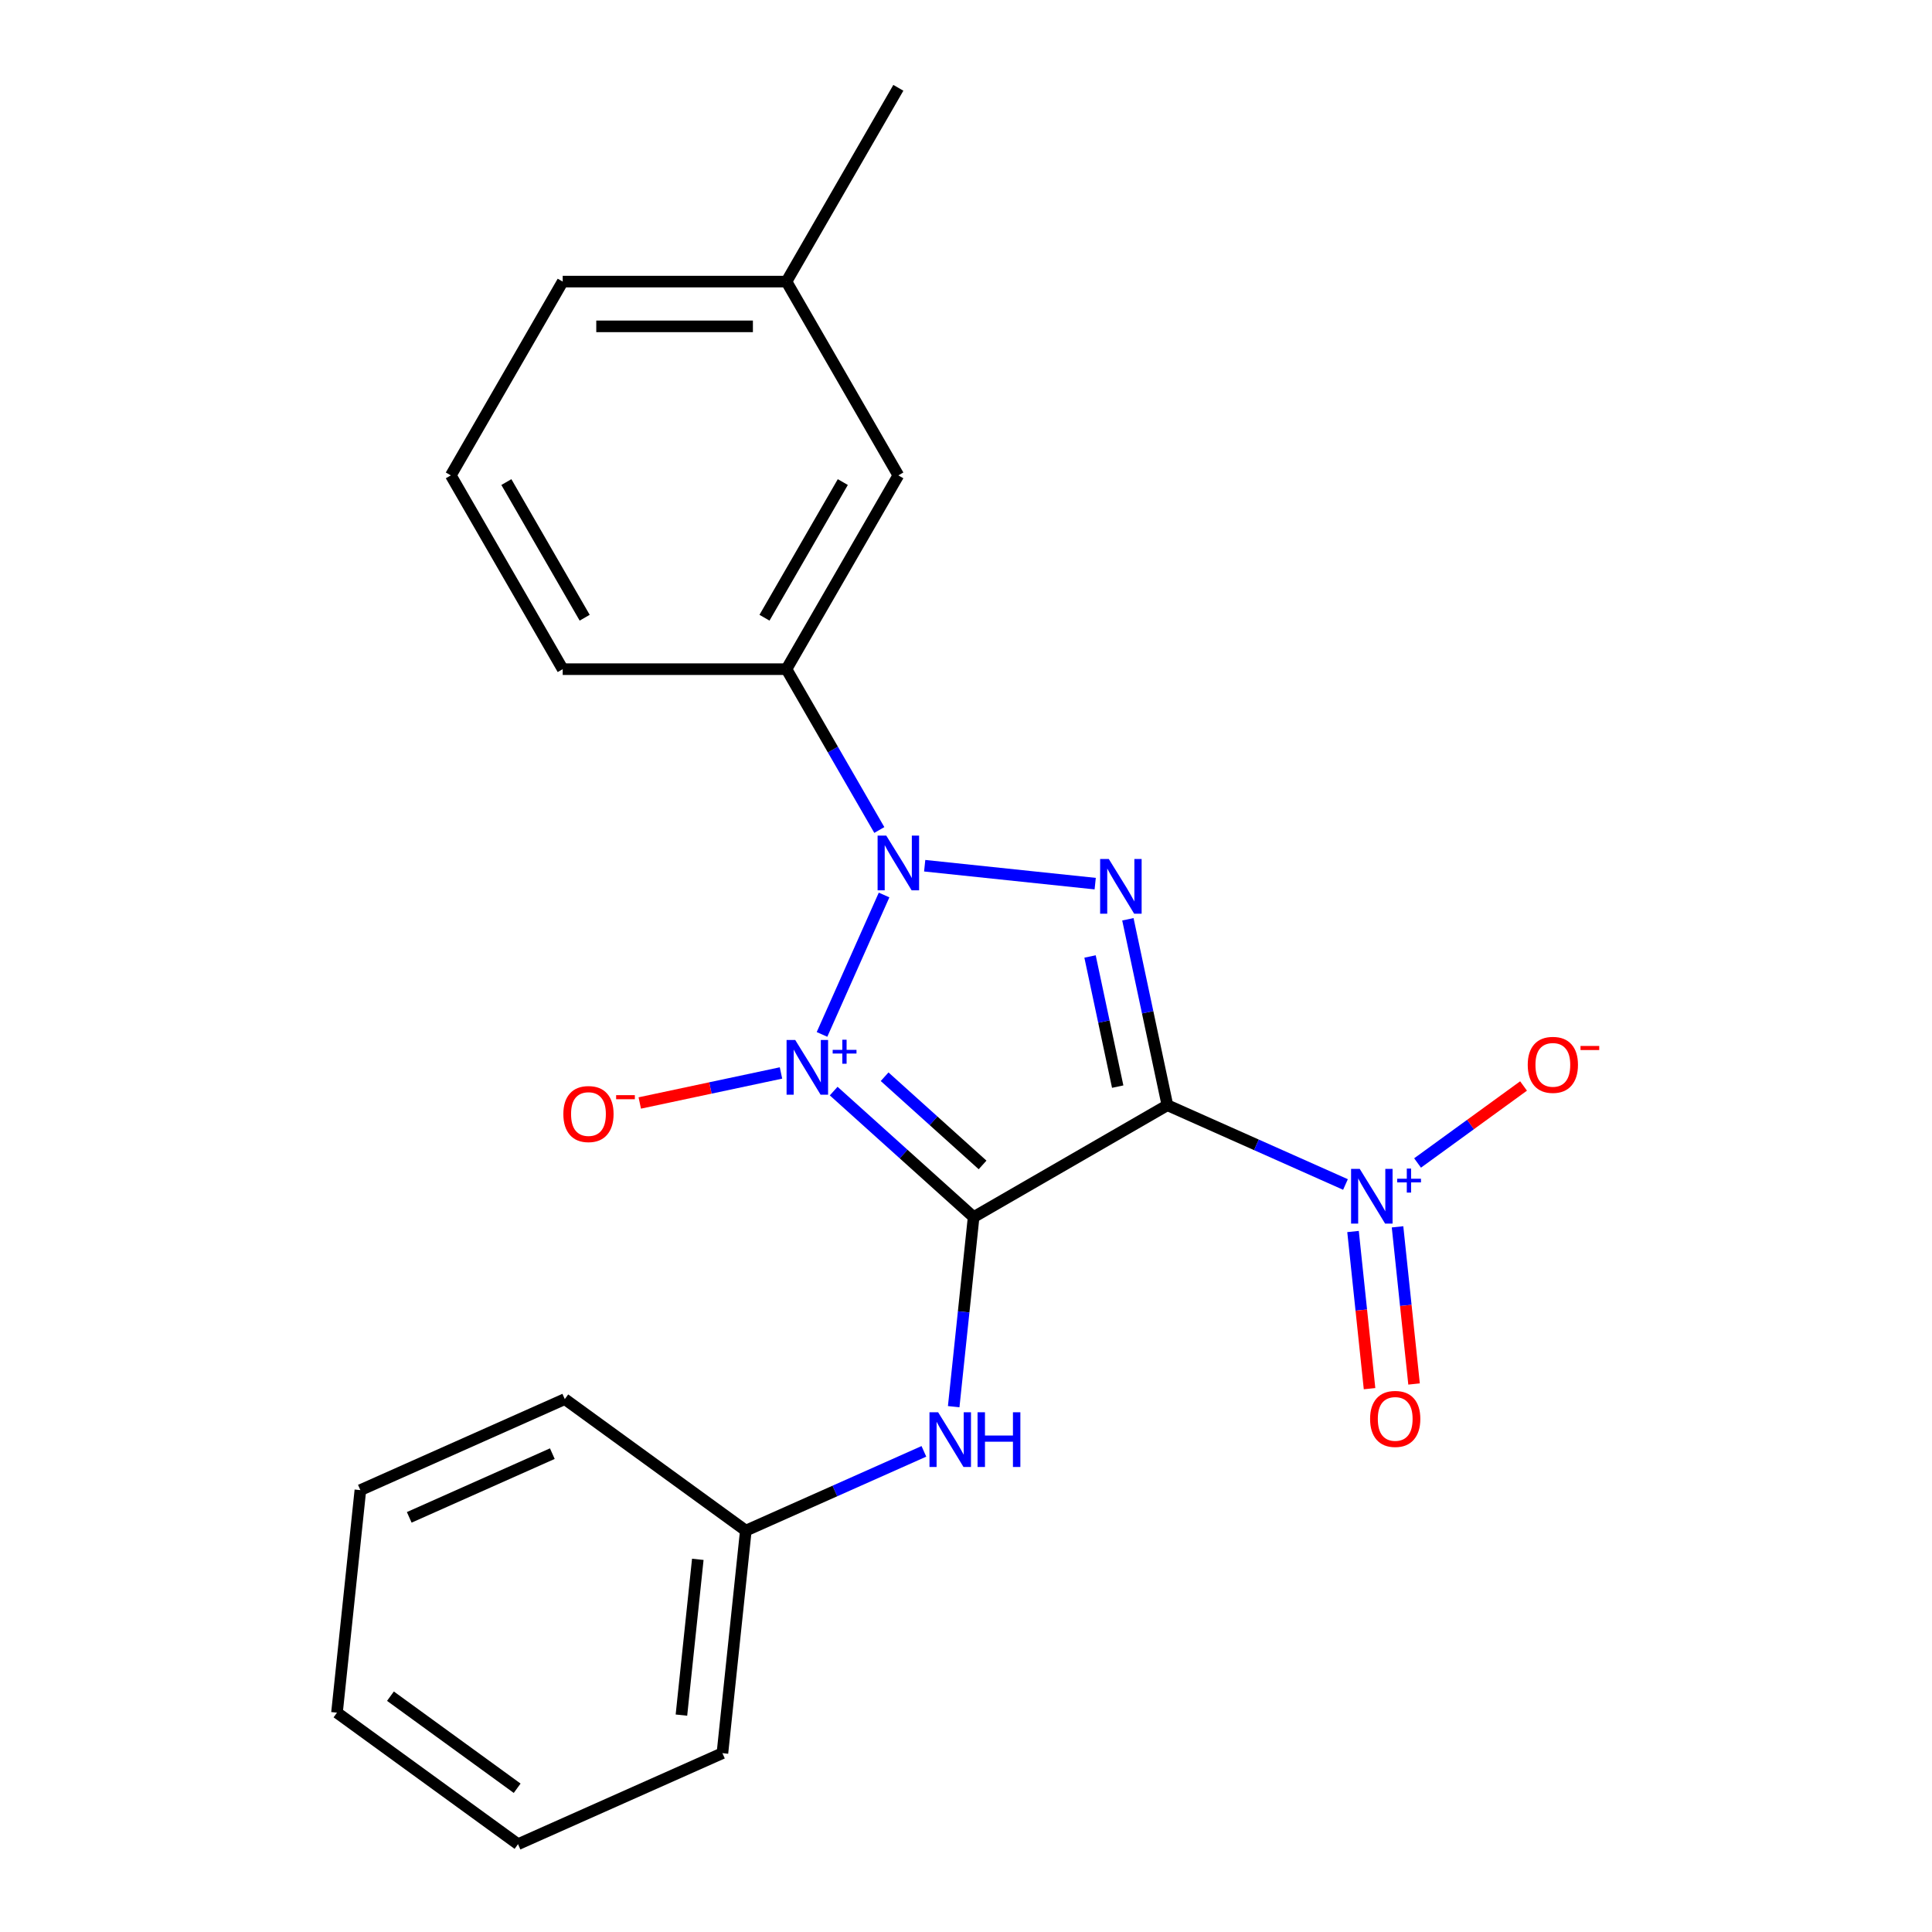 <?xml version='1.0' encoding='iso-8859-1'?>
<svg version='1.1' baseProfile='full'
              xmlns='http://www.w3.org/2000/svg'
                      xmlns:rdkit='http://www.rdkit.org/xml'
                      xmlns:xlink='http://www.w3.org/1999/xlink'
                  xml:space='preserve'
width='1000px' height='1000px' viewBox='0 0 1000 1000'>
<!-- END OF HEADER -->
<rect style='opacity:1.0;fill:#FFFFFF;stroke:none' width='1000' height='1000' x='0' y='0'> </rect>
<path class='bond-0' d='M 431.511,564.743 L 467.728,597.353' style='fill:none;fill-rule:evenodd;stroke:#0000FF;stroke-width:6px;stroke-linecap:butt;stroke-linejoin:miter;stroke-opacity:1' />
<path class='bond-0' d='M 467.728,597.353 L 503.945,629.963' style='fill:none;fill-rule:evenodd;stroke:#000000;stroke-width:6px;stroke-linecap:butt;stroke-linejoin:miter;stroke-opacity:1' />
<path class='bond-0' d='M 457.875,557.312 L 483.227,580.139' style='fill:none;fill-rule:evenodd;stroke:#0000FF;stroke-width:6px;stroke-linecap:butt;stroke-linejoin:miter;stroke-opacity:1' />
<path class='bond-0' d='M 483.227,580.139 L 508.579,602.966' style='fill:none;fill-rule:evenodd;stroke:#000000;stroke-width:6px;stroke-linecap:butt;stroke-linejoin:miter;stroke-opacity:1' />
<path class='bond-2' d='M 425.469,535.41 L 457.597,463.249' style='fill:none;fill-rule:evenodd;stroke:#0000FF;stroke-width:6px;stroke-linecap:butt;stroke-linejoin:miter;stroke-opacity:1' />
<path class='bond-7' d='M 404.24,555.364 L 367.692,563.132' style='fill:none;fill-rule:evenodd;stroke:#0000FF;stroke-width:6px;stroke-linecap:butt;stroke-linejoin:miter;stroke-opacity:1' />
<path class='bond-7' d='M 367.692,563.132 L 331.144,570.901' style='fill:none;fill-rule:evenodd;stroke:#FF0000;stroke-width:6px;stroke-linecap:butt;stroke-linejoin:miter;stroke-opacity:1' />
<path class='bond-1' d='M 503.945,629.963 L 604.247,572.054' style='fill:none;fill-rule:evenodd;stroke:#000000;stroke-width:6px;stroke-linecap:butt;stroke-linejoin:miter;stroke-opacity:1' />
<path class='bond-6' d='M 503.945,629.963 L 498.788,679.027' style='fill:none;fill-rule:evenodd;stroke:#000000;stroke-width:6px;stroke-linecap:butt;stroke-linejoin:miter;stroke-opacity:1' />
<path class='bond-6' d='M 498.788,679.027 L 493.631,728.091' style='fill:none;fill-rule:evenodd;stroke:#0000FF;stroke-width:6px;stroke-linecap:butt;stroke-linejoin:miter;stroke-opacity:1' />
<path class='bond-4' d='M 604.247,572.054 L 650.331,592.572' style='fill:none;fill-rule:evenodd;stroke:#000000;stroke-width:6px;stroke-linecap:butt;stroke-linejoin:miter;stroke-opacity:1' />
<path class='bond-4' d='M 650.331,592.572 L 696.416,613.091' style='fill:none;fill-rule:evenodd;stroke:#0000FF;stroke-width:6px;stroke-linecap:butt;stroke-linejoin:miter;stroke-opacity:1' />
<path class='bond-22' d='M 604.247,572.054 L 594.019,523.938' style='fill:none;fill-rule:evenodd;stroke:#000000;stroke-width:6px;stroke-linecap:butt;stroke-linejoin:miter;stroke-opacity:1' />
<path class='bond-22' d='M 594.019,523.938 L 583.792,475.822' style='fill:none;fill-rule:evenodd;stroke:#0000FF;stroke-width:6px;stroke-linecap:butt;stroke-linejoin:miter;stroke-opacity:1' />
<path class='bond-22' d='M 578.521,562.435 L 571.362,528.754' style='fill:none;fill-rule:evenodd;stroke:#000000;stroke-width:6px;stroke-linecap:butt;stroke-linejoin:miter;stroke-opacity:1' />
<path class='bond-22' d='M 571.362,528.754 L 564.203,495.073' style='fill:none;fill-rule:evenodd;stroke:#0000FF;stroke-width:6px;stroke-linecap:butt;stroke-linejoin:miter;stroke-opacity:1' />
<path class='bond-3' d='M 478.618,448.094 L 566.874,457.37' style='fill:none;fill-rule:evenodd;stroke:#0000FF;stroke-width:6px;stroke-linecap:butt;stroke-linejoin:miter;stroke-opacity:1' />
<path class='bond-5' d='M 455.136,429.605 L 431.105,387.982' style='fill:none;fill-rule:evenodd;stroke:#0000FF;stroke-width:6px;stroke-linecap:butt;stroke-linejoin:miter;stroke-opacity:1' />
<path class='bond-5' d='M 431.105,387.982 L 407.074,346.359' style='fill:none;fill-rule:evenodd;stroke:#000000;stroke-width:6px;stroke-linecap:butt;stroke-linejoin:miter;stroke-opacity:1' />
<path class='bond-8' d='M 733.731,601.957 L 761.159,582.03' style='fill:none;fill-rule:evenodd;stroke:#0000FF;stroke-width:6px;stroke-linecap:butt;stroke-linejoin:miter;stroke-opacity:1' />
<path class='bond-8' d='M 761.159,582.03 L 788.587,562.102' style='fill:none;fill-rule:evenodd;stroke:#FF0000;stroke-width:6px;stroke-linecap:butt;stroke-linejoin:miter;stroke-opacity:1' />
<path class='bond-9' d='M 700.326,637.428 L 704.601,678.098' style='fill:none;fill-rule:evenodd;stroke:#0000FF;stroke-width:6px;stroke-linecap:butt;stroke-linejoin:miter;stroke-opacity:1' />
<path class='bond-9' d='M 704.601,678.098 L 708.875,718.769' style='fill:none;fill-rule:evenodd;stroke:#FF0000;stroke-width:6px;stroke-linecap:butt;stroke-linejoin:miter;stroke-opacity:1' />
<path class='bond-9' d='M 723.363,635.006 L 727.637,675.677' style='fill:none;fill-rule:evenodd;stroke:#0000FF;stroke-width:6px;stroke-linecap:butt;stroke-linejoin:miter;stroke-opacity:1' />
<path class='bond-9' d='M 727.637,675.677 L 731.912,716.348' style='fill:none;fill-rule:evenodd;stroke:#FF0000;stroke-width:6px;stroke-linecap:butt;stroke-linejoin:miter;stroke-opacity:1' />
<path class='bond-10' d='M 407.074,346.359 L 464.983,246.057' style='fill:none;fill-rule:evenodd;stroke:#000000;stroke-width:6px;stroke-linecap:butt;stroke-linejoin:miter;stroke-opacity:1' />
<path class='bond-10' d='M 395.7,319.732 L 436.236,249.521' style='fill:none;fill-rule:evenodd;stroke:#000000;stroke-width:6px;stroke-linecap:butt;stroke-linejoin:miter;stroke-opacity:1' />
<path class='bond-13' d='M 407.074,346.359 L 291.256,346.359' style='fill:none;fill-rule:evenodd;stroke:#000000;stroke-width:6px;stroke-linecap:butt;stroke-linejoin:miter;stroke-opacity:1' />
<path class='bond-11' d='M 478.203,751.218 L 432.118,771.736' style='fill:none;fill-rule:evenodd;stroke:#0000FF;stroke-width:6px;stroke-linecap:butt;stroke-linejoin:miter;stroke-opacity:1' />
<path class='bond-11' d='M 432.118,771.736 L 386.034,792.254' style='fill:none;fill-rule:evenodd;stroke:#000000;stroke-width:6px;stroke-linecap:butt;stroke-linejoin:miter;stroke-opacity:1' />
<path class='bond-12' d='M 464.983,246.057 L 407.074,145.756' style='fill:none;fill-rule:evenodd;stroke:#000000;stroke-width:6px;stroke-linecap:butt;stroke-linejoin:miter;stroke-opacity:1' />
<path class='bond-17' d='M 386.034,792.254 L 373.927,907.438' style='fill:none;fill-rule:evenodd;stroke:#000000;stroke-width:6px;stroke-linecap:butt;stroke-linejoin:miter;stroke-opacity:1' />
<path class='bond-17' d='M 361.181,807.111 L 352.707,887.739' style='fill:none;fill-rule:evenodd;stroke:#000000;stroke-width:6px;stroke-linecap:butt;stroke-linejoin:miter;stroke-opacity:1' />
<path class='bond-18' d='M 386.034,792.254 L 292.335,724.178' style='fill:none;fill-rule:evenodd;stroke:#000000;stroke-width:6px;stroke-linecap:butt;stroke-linejoin:miter;stroke-opacity:1' />
<path class='bond-16' d='M 407.074,145.756 L 464.983,45.455' style='fill:none;fill-rule:evenodd;stroke:#000000;stroke-width:6px;stroke-linecap:butt;stroke-linejoin:miter;stroke-opacity:1' />
<path class='bond-23' d='M 407.074,145.756 L 291.256,145.756' style='fill:none;fill-rule:evenodd;stroke:#000000;stroke-width:6px;stroke-linecap:butt;stroke-linejoin:miter;stroke-opacity:1' />
<path class='bond-23' d='M 389.701,168.92 L 308.628,168.92' style='fill:none;fill-rule:evenodd;stroke:#000000;stroke-width:6px;stroke-linecap:butt;stroke-linejoin:miter;stroke-opacity:1' />
<path class='bond-14' d='M 291.256,346.359 L 233.347,246.057' style='fill:none;fill-rule:evenodd;stroke:#000000;stroke-width:6px;stroke-linecap:butt;stroke-linejoin:miter;stroke-opacity:1' />
<path class='bond-14' d='M 302.63,319.732 L 262.093,249.521' style='fill:none;fill-rule:evenodd;stroke:#000000;stroke-width:6px;stroke-linecap:butt;stroke-linejoin:miter;stroke-opacity:1' />
<path class='bond-15' d='M 233.347,246.057 L 291.256,145.756' style='fill:none;fill-rule:evenodd;stroke:#000000;stroke-width:6px;stroke-linecap:butt;stroke-linejoin:miter;stroke-opacity:1' />
<path class='bond-20' d='M 373.927,907.438 L 268.122,954.545' style='fill:none;fill-rule:evenodd;stroke:#000000;stroke-width:6px;stroke-linecap:butt;stroke-linejoin:miter;stroke-opacity:1' />
<path class='bond-19' d='M 292.335,724.178 L 186.53,771.286' style='fill:none;fill-rule:evenodd;stroke:#000000;stroke-width:6px;stroke-linecap:butt;stroke-linejoin:miter;stroke-opacity:1' />
<path class='bond-19' d='M 285.885,752.405 L 211.822,785.38' style='fill:none;fill-rule:evenodd;stroke:#000000;stroke-width:6px;stroke-linecap:butt;stroke-linejoin:miter;stroke-opacity:1' />
<path class='bond-21' d='M 186.53,771.286 L 174.423,886.469' style='fill:none;fill-rule:evenodd;stroke:#000000;stroke-width:6px;stroke-linecap:butt;stroke-linejoin:miter;stroke-opacity:1' />
<path class='bond-24' d='M 268.122,954.545 L 174.423,886.469' style='fill:none;fill-rule:evenodd;stroke:#000000;stroke-width:6px;stroke-linecap:butt;stroke-linejoin:miter;stroke-opacity:1' />
<path class='bond-24' d='M 267.683,925.594 L 202.093,877.941' style='fill:none;fill-rule:evenodd;stroke:#000000;stroke-width:6px;stroke-linecap:butt;stroke-linejoin:miter;stroke-opacity:1' />
<path  class='atom-0' d='M 411.615 538.306
L 420.895 553.306
Q 421.815 554.786, 423.295 557.466
Q 424.775 560.146, 424.855 560.306
L 424.855 538.306
L 428.615 538.306
L 428.615 566.626
L 424.735 566.626
L 414.775 550.226
Q 413.615 548.306, 412.375 546.106
Q 411.175 543.906, 410.815 543.226
L 410.815 566.626
L 407.135 566.626
L 407.135 538.306
L 411.615 538.306
' fill='#0000FF'/>
<path  class='atom-0' d='M 430.991 543.41
L 435.981 543.41
L 435.981 538.157
L 438.199 538.157
L 438.199 543.41
L 443.32 543.41
L 443.32 545.311
L 438.199 545.311
L 438.199 550.591
L 435.981 550.591
L 435.981 545.311
L 430.991 545.311
L 430.991 543.41
' fill='#0000FF'/>
<path  class='atom-3' d='M 458.723 432.5
L 468.003 447.5
Q 468.923 448.98, 470.403 451.66
Q 471.883 454.34, 471.963 454.5
L 471.963 432.5
L 475.723 432.5
L 475.723 460.82
L 471.843 460.82
L 461.883 444.42
Q 460.723 442.5, 459.483 440.3
Q 458.283 438.1, 457.923 437.42
L 457.923 460.82
L 454.243 460.82
L 454.243 432.5
L 458.723 432.5
' fill='#0000FF'/>
<path  class='atom-4' d='M 573.907 444.607
L 583.187 459.607
Q 584.107 461.087, 585.587 463.767
Q 587.067 466.447, 587.147 466.607
L 587.147 444.607
L 590.907 444.607
L 590.907 472.927
L 587.027 472.927
L 577.067 456.527
Q 575.907 454.607, 574.667 452.407
Q 573.467 450.207, 573.107 449.527
L 573.107 472.927
L 569.427 472.927
L 569.427 444.607
L 573.907 444.607
' fill='#0000FF'/>
<path  class='atom-5' d='M 703.792 605.001
L 713.072 620.001
Q 713.992 621.481, 715.472 624.161
Q 716.952 626.841, 717.032 627.001
L 717.032 605.001
L 720.792 605.001
L 720.792 633.321
L 716.912 633.321
L 706.952 616.921
Q 705.792 615.001, 704.552 612.801
Q 703.352 610.601, 702.992 609.921
L 702.992 633.321
L 699.312 633.321
L 699.312 605.001
L 703.792 605.001
' fill='#0000FF'/>
<path  class='atom-5' d='M 723.168 610.106
L 728.157 610.106
L 728.157 604.853
L 730.375 604.853
L 730.375 610.106
L 735.496 610.106
L 735.496 612.007
L 730.375 612.007
L 730.375 617.287
L 728.157 617.287
L 728.157 612.007
L 723.168 612.007
L 723.168 610.106
' fill='#0000FF'/>
<path  class='atom-7' d='M 485.579 730.987
L 494.859 745.987
Q 495.779 747.467, 497.259 750.147
Q 498.739 752.827, 498.819 752.987
L 498.819 730.987
L 502.579 730.987
L 502.579 759.307
L 498.699 759.307
L 488.739 742.907
Q 487.579 740.987, 486.339 738.787
Q 485.139 736.587, 484.779 735.907
L 484.779 759.307
L 481.099 759.307
L 481.099 730.987
L 485.579 730.987
' fill='#0000FF'/>
<path  class='atom-7' d='M 505.979 730.987
L 509.819 730.987
L 509.819 743.027
L 524.299 743.027
L 524.299 730.987
L 528.139 730.987
L 528.139 759.307
L 524.299 759.307
L 524.299 746.227
L 509.819 746.227
L 509.819 759.307
L 505.979 759.307
L 505.979 730.987
' fill='#0000FF'/>
<path  class='atom-8' d='M 291.588 576.626
Q 291.588 569.826, 294.948 566.026
Q 298.308 562.226, 304.588 562.226
Q 310.868 562.226, 314.228 566.026
Q 317.588 569.826, 317.588 576.626
Q 317.588 583.506, 314.188 587.426
Q 310.788 591.306, 304.588 591.306
Q 298.348 591.306, 294.948 587.426
Q 291.588 583.546, 291.588 576.626
M 304.588 588.106
Q 308.908 588.106, 311.228 585.226
Q 313.588 582.306, 313.588 576.626
Q 313.588 571.066, 311.228 568.266
Q 308.908 565.426, 304.588 565.426
Q 300.268 565.426, 297.908 568.226
Q 295.588 571.026, 295.588 576.626
Q 295.588 582.346, 297.908 585.226
Q 300.268 588.106, 304.588 588.106
' fill='#FF0000'/>
<path  class='atom-8' d='M 318.908 566.848
L 328.597 566.848
L 328.597 568.96
L 318.908 568.96
L 318.908 566.848
' fill='#FF0000'/>
<path  class='atom-9' d='M 790.751 551.165
Q 790.751 544.365, 794.111 540.565
Q 797.471 536.765, 803.751 536.765
Q 810.031 536.765, 813.391 540.565
Q 816.751 544.365, 816.751 551.165
Q 816.751 558.045, 813.351 561.965
Q 809.951 565.845, 803.751 565.845
Q 797.511 565.845, 794.111 561.965
Q 790.751 558.085, 790.751 551.165
M 803.751 562.645
Q 808.071 562.645, 810.391 559.765
Q 812.751 556.845, 812.751 551.165
Q 812.751 545.605, 810.391 542.805
Q 808.071 539.965, 803.751 539.965
Q 799.431 539.965, 797.071 542.765
Q 794.751 545.565, 794.751 551.165
Q 794.751 556.885, 797.071 559.765
Q 799.431 562.645, 803.751 562.645
' fill='#FF0000'/>
<path  class='atom-9' d='M 818.071 541.388
L 827.759 541.388
L 827.759 543.5
L 818.071 543.5
L 818.071 541.388
' fill='#FF0000'/>
<path  class='atom-10' d='M 709.158 734.425
Q 709.158 727.625, 712.518 723.825
Q 715.878 720.025, 722.158 720.025
Q 728.438 720.025, 731.798 723.825
Q 735.158 727.625, 735.158 734.425
Q 735.158 741.305, 731.758 745.225
Q 728.358 749.105, 722.158 749.105
Q 715.918 749.105, 712.518 745.225
Q 709.158 741.345, 709.158 734.425
M 722.158 745.905
Q 726.478 745.905, 728.798 743.025
Q 731.158 740.105, 731.158 734.425
Q 731.158 728.865, 728.798 726.065
Q 726.478 723.225, 722.158 723.225
Q 717.838 723.225, 715.478 726.025
Q 713.158 728.825, 713.158 734.425
Q 713.158 740.145, 715.478 743.025
Q 717.838 745.905, 722.158 745.905
' fill='#FF0000'/>
</svg>
